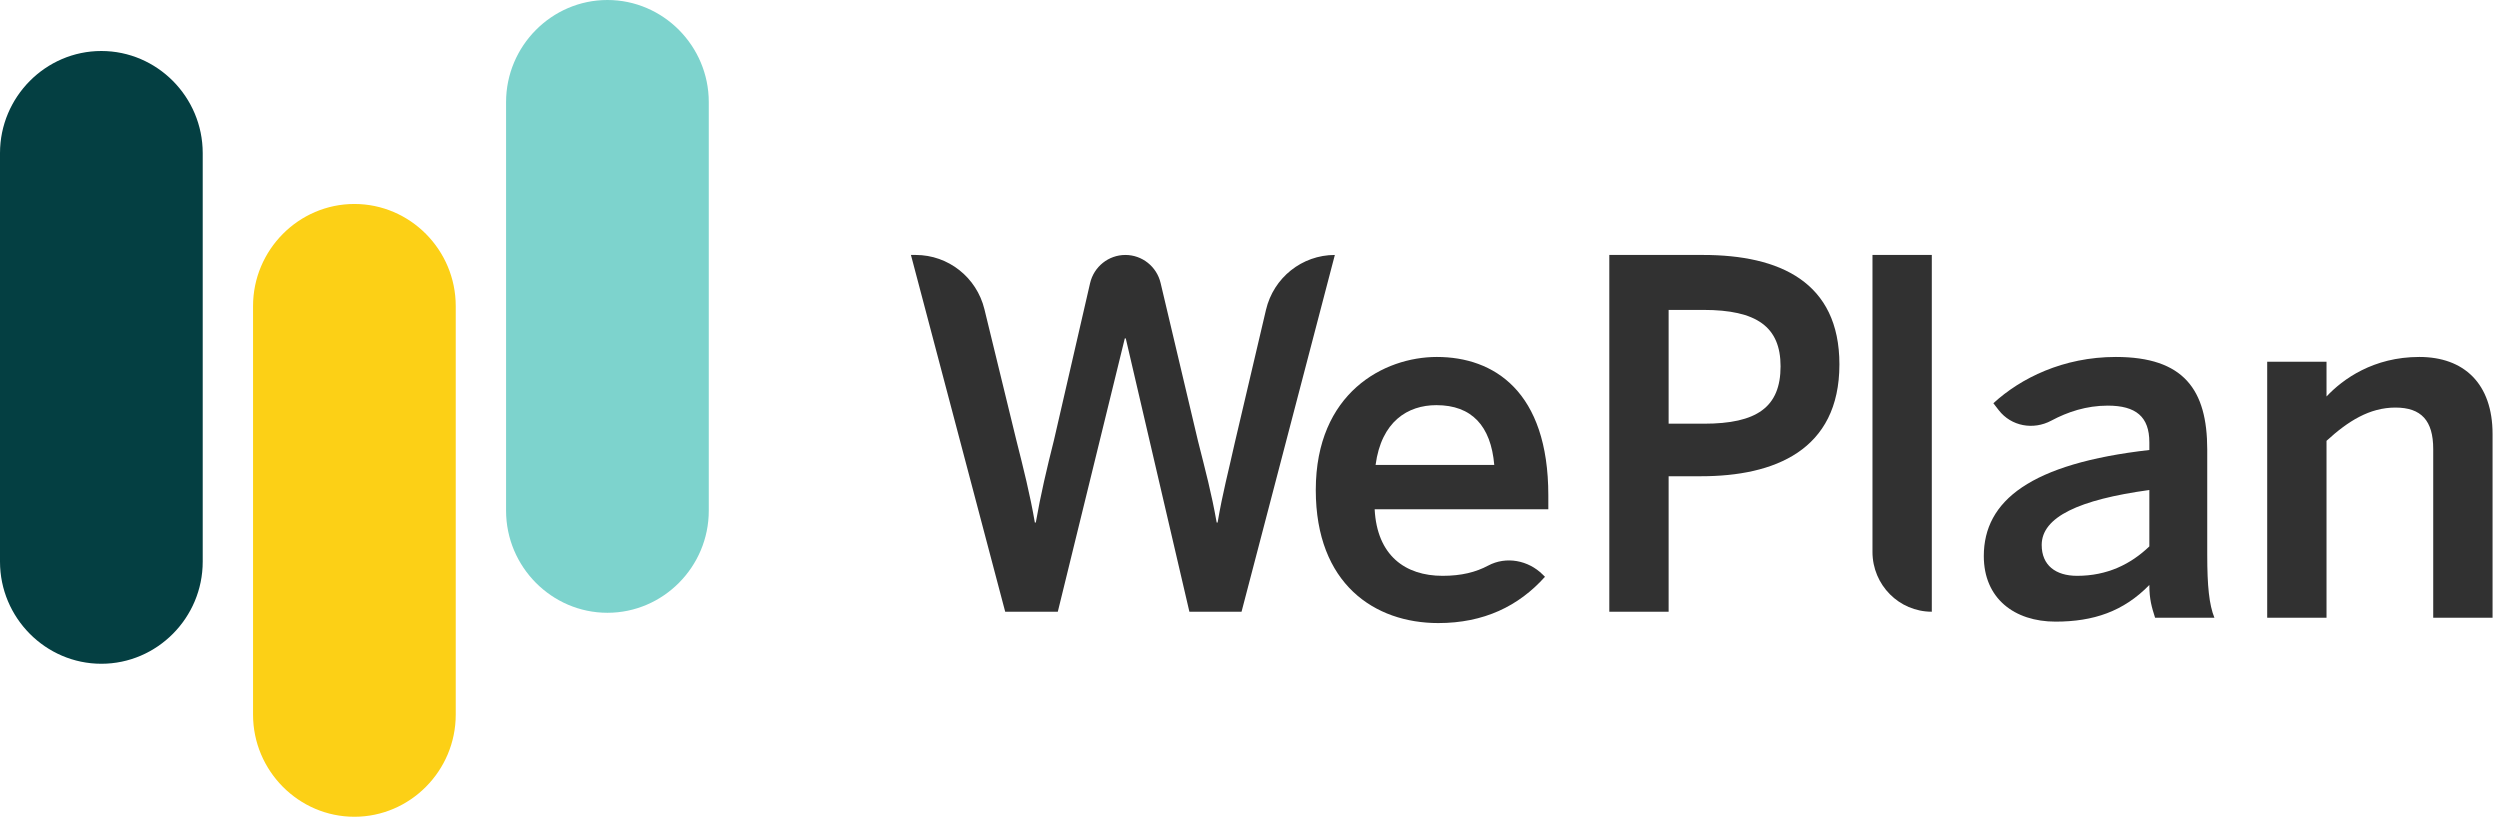 <?xml version="1.0" encoding="UTF-8"?>
<svg width="115px" height="38px" viewBox="0 0 115 38" version="1.1" xmlns="http://www.w3.org/2000/svg" xmlns:xlink="http://www.w3.org/1999/xlink">
    <!-- Generator: Sketch 61.2 (89653) - https://sketch.com -->
    <title>weplan-color</title>
    <desc>Created with Sketch.</desc>
    <g id="components" stroke="none" stroke-width="1" fill="none" fill-rule="evenodd">
        <g id="Artboard" transform="translate(-64, -29)">
            <g id="weplan-color" transform="translate(64, 29)">
                <path d="M4.662,30.533 L4.662,30.533 C2.098,30.533 0,28.419 0,25.836 L0,7.044 C0,4.46 2.098,2.346 4.662,2.346 C7.227,2.346 9.325,4.46 9.325,7.044 L9.325,25.836 C9.325,28.419 7.227,30.533 4.662,30.533" id="Fill-1-Copy" fill="#043F42"></path>
                <path d="M16.302,37.571 L16.302,37.571 C13.738,37.571 11.64,35.456 11.64,32.873 L11.64,14.081 C11.64,11.497 13.738,9.383 16.302,9.383 C18.867,9.383 20.964,11.497 20.964,14.081 L20.964,32.873 C20.964,35.456 18.867,37.571 16.302,37.571" id="Fill-3-Copy" fill="#FCD016"></path>
                <path d="M27.942,28.188 L27.942,28.188 C25.378,28.188 23.279,26.074 23.279,23.49 L23.279,4.698 C23.279,2.114 25.378,0 27.942,0 C30.506,0 32.604,2.114 32.604,4.698 L32.604,23.49 C32.604,26.074 30.506,28.188 27.942,28.188" id="Fill-5-Copy" fill="#7DD3CD"></path>
                <path d="M41.903,11.728 L42.123,11.728 C43.622,11.728 44.927,12.76 45.284,14.226 L46.745,20.222 C47.075,21.53 47.383,22.75 47.603,24.036 L47.647,24.036 C47.867,22.772 48.153,21.553 48.483,20.244 L50.143,13.029 C50.318,12.267 50.991,11.728 51.767,11.728 C52.539,11.728 53.21,12.262 53.388,13.019 L55.108,20.288 C55.46,21.686 55.724,22.661 55.967,24.036 L56.01,24.036 C56.252,22.617 56.495,21.752 56.803,20.355 L58.235,14.254 C58.582,12.774 59.893,11.728 61.403,11.728 L57.111,28.139 L54.712,28.139 L51.785,15.565 L51.741,15.565 L48.659,28.139 L46.239,28.139 L41.903,11.728 Z" id="Fill-8-Copy" fill="#313131"></path>
                <path d="M68.736,21.387 C68.582,19.591 67.701,18.637 66.073,18.637 C64.752,18.637 63.542,19.391 63.277,21.387 L68.736,21.387 Z M60.526,22.541 C60.526,18.061 63.674,16.42 66.095,16.42 C68.714,16.42 71.223,17.994 71.223,22.785 L71.223,23.427 L63.234,23.427 C63.344,25.556 64.642,26.488 66.359,26.488 C67.227,26.488 67.886,26.321 68.456,26.017 C69.281,25.577 70.299,25.769 70.964,26.429 L71.069,26.532 C69.858,27.885 68.252,28.661 66.161,28.661 C63.234,28.661 60.526,26.865 60.526,22.541 L60.526,22.541 Z" id="Fill-10-Copy" fill="#313131"></path>
                <path d="M78.384,19.49 C80.805,19.49 81.906,18.736 81.906,16.851 C81.906,15.033 80.805,14.256 78.362,14.256 L76.757,14.256 L76.757,19.49 L78.384,19.49 Z M74.028,11.728 L78.34,11.728 C81.862,11.728 84.613,12.97 84.613,16.762 C84.613,20.732 81.598,21.907 78.252,21.907 L76.757,21.907 L76.757,28.139 L74.028,28.139 L74.028,11.728 Z" id="Fill-12-Copy" fill="#313131"></path>
                <path d="M86.134,11.728 L88.863,11.728 L88.863,28.139 C87.356,28.139 86.134,26.908 86.134,25.389 L86.134,11.728 Z" id="Fill-14-Copy" fill="#313131"></path>
                <path d="M98.87,25.135 L98.87,22.54 C95.635,22.984 93.918,23.782 93.918,25.069 C93.918,26 94.556,26.488 95.547,26.488 C96.933,26.488 98.012,25.955 98.87,25.135 M91.255,25.579 C91.255,23.028 93.412,21.321 98.87,20.7 L98.87,20.345 C98.87,19.17 98.254,18.659 96.955,18.659 C95.978,18.659 95.112,18.947 94.361,19.349 C93.534,19.793 92.517,19.611 91.941,18.867 L91.695,18.549 C92.95,17.396 94.909,16.42 97.329,16.42 C100.455,16.42 101.533,17.928 101.533,20.678 L101.533,25.534 C101.533,26.953 101.621,27.818 101.863,28.417 L99.134,28.417 C98.98,27.929 98.87,27.574 98.87,26.909 C97.682,28.129 96.295,28.595 94.556,28.595 C92.663,28.595 91.255,27.53 91.255,25.579" id="Fill-16-Copy" fill="#313131"></path>
                <path d="M104.291,16.641 L107.02,16.641 L107.02,18.238 C107.769,17.44 109.177,16.42 111.29,16.42 C113.337,16.42 114.658,17.639 114.658,19.968 L114.658,28.417 L111.928,28.417 L111.928,20.655 C111.928,19.347 111.378,18.748 110.19,18.748 C109.001,18.748 108.011,19.369 107.02,20.278 L107.02,28.417 L104.291,28.417 L104.291,16.641 Z" id="Fill-18-Copy" fill="#313131"></path>
            </g>
        </g>
    </g>
</svg>